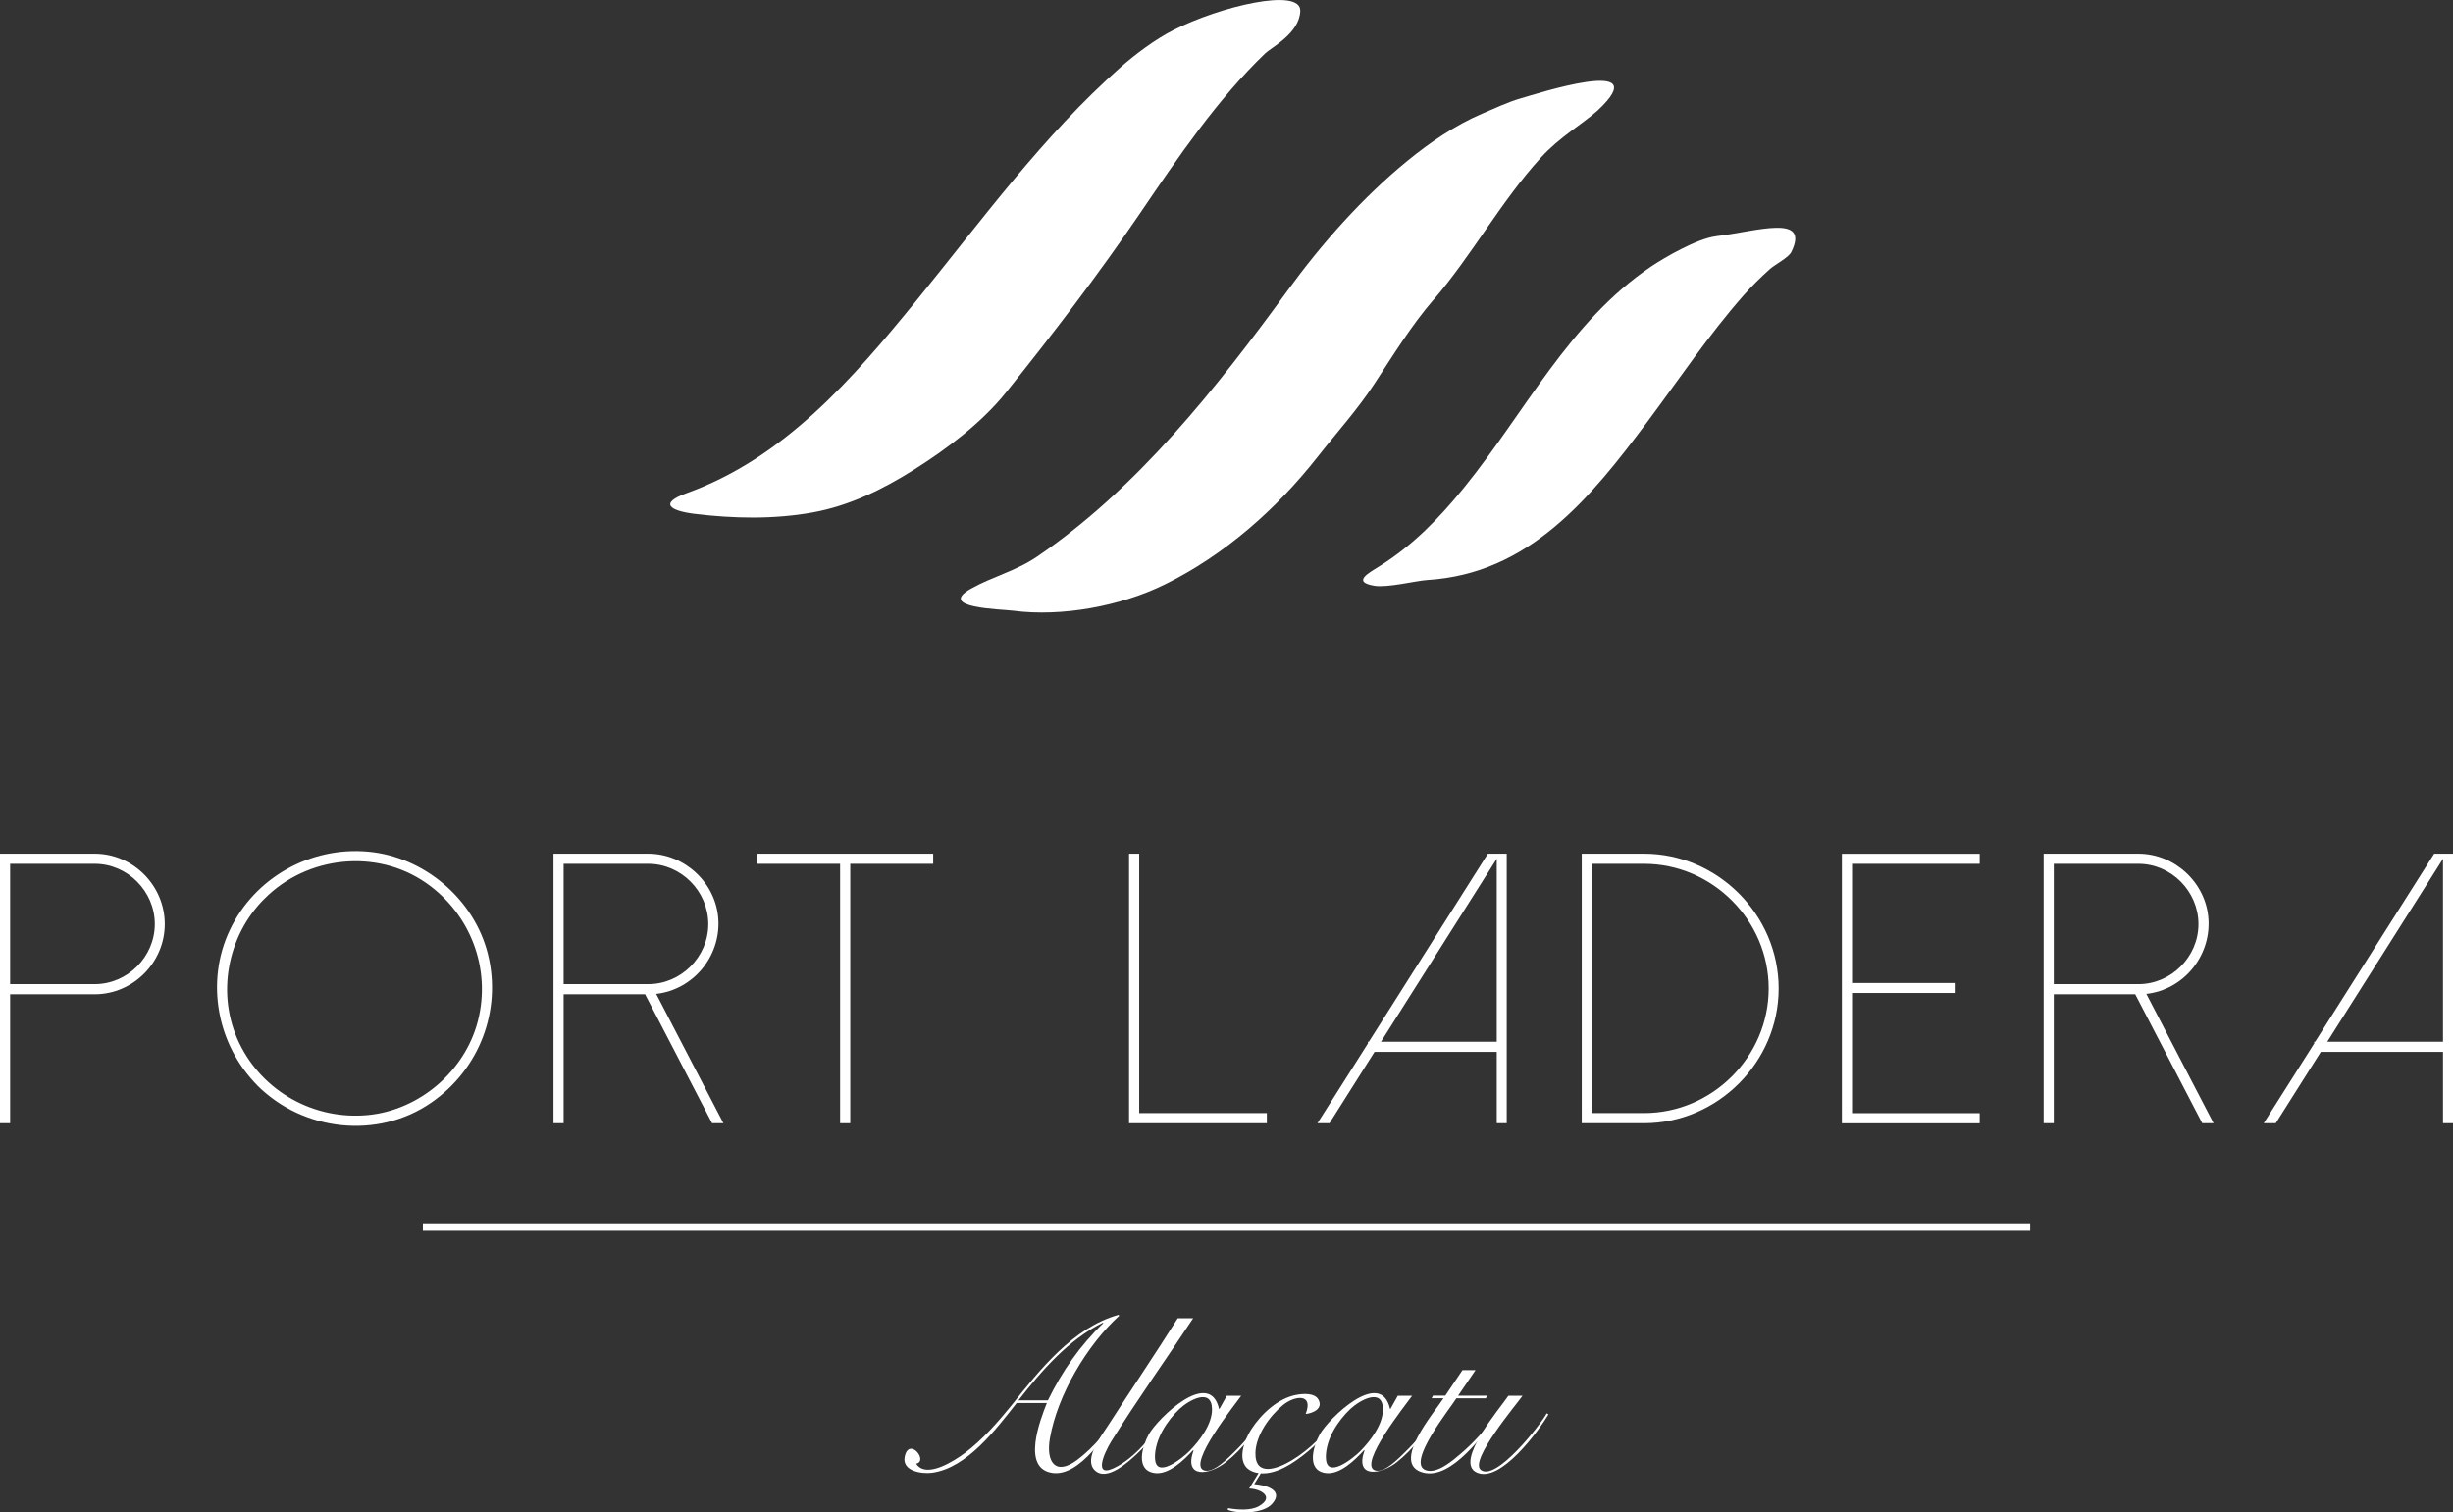<?xml version="1.0" encoding="UTF-8"?><svg id="Layer_2" xmlns="http://www.w3.org/2000/svg" viewBox="0 0 324.37 200"><rect x="0" y="0" width="324.37" height="200" fill="#333333" stroke="none"/><defs><style>.cls-1{fill:#fff;stroke-width:0px;}</style></defs><g id="Layer_1-2"><path class="cls-1" d="M1.34,148.53H0v-35.64h12.53c5.09,0,9.26,4.24,9.26,9.31,0,5.06-4.18,9.28-9.26,9.28H1.34v17.05ZM1.34,130.14h11.19c4.33,0,7.94-3.61,7.94-7.94,0-4.34-3.6-7.97-7.94-7.97H1.34v15.91Z"/><path class="cls-1" d="M34.05,143.54c-5.34-5.32-6.93-13.7-3.66-20.56,3.3-6.95,10.66-11.04,18.27-10.36,7.41.66,14.03,6.26,15.85,13.51,1.88,7.51-1.13,15.28-7.47,19.67-7.08,4.91-16.97,3.79-22.99-2.25-3.56-3.54,3.54,3.56,0,0ZM34.99,118.82c-4.97,4.94-6.42,12.74-3.36,19.1,3.1,6.46,9.95,10.22,17.04,9.53,6.8-.66,12.81-5.8,14.52-12.43,1.79-6.95-1-14.21-6.88-18.28-6.56-4.55-15.73-3.53-21.31,2.08-3.29,3.28,3.28-3.29,0,0Z"/><path class="cls-1" d="M94.16,148.53l-8.86-17.05h-10.77v17.05h-1.34v-35.64h12.53c4.83,0,8.99,3.89,9.27,8.72.28,4.89-3.34,9.27-8.22,9.82l8.89,17.1h-1.49ZM74.53,130.14h11.19c4.34,0,7.94-3.61,7.94-7.94,0-4.34-3.59-7.97-7.94-7.97h-11.19v15.91Z"/><path class="cls-1" d="M123.4,112.89v1.34h-10.97v34.3h-1.34v-34.3h-10.97v-1.34h23.28Z"/><path class="cls-1" d="M150.64,112.89v34.3h16.88v1.34h-18.22v-35.64h1.34Z"/><path class="cls-1" d="M199.24,112.89v35.64h-1.32v-9.43h-16.16l-5.96,9.43h-1.59l6.68-10.55v-.22h.12l15.74-24.87h2.48ZM182.61,137.76h15.31v-24.2l-15.31,24.2Z"/><path class="cls-1" d="M217.4,112.89c9.74,0,17.8,8.1,17.8,17.82,0,9.73-8.06,17.82-17.8,17.82h-8.24v-35.64h8.24ZM217.4,147.19c9.02,0,16.48-7.46,16.48-16.48,0-9.02-7.47-16.48-16.48-16.48h-6.9v32.96h6.9Z"/><path class="cls-1" d="M261.78,112.89v1.34h-16.88v15.76h13.58v1.32h-13.58v15.89h16.88v1.34h-18.22v-35.64h18.22Z"/><path class="cls-1" d="M291.21,148.53l-8.86-17.05h-10.77v17.05h-1.34v-35.64h12.53c4.83,0,8.99,3.89,9.27,8.72.28,4.89-3.34,9.27-8.22,9.82l8.89,17.1h-1.49ZM271.58,130.14h11.19c4.34,0,7.94-3.61,7.94-7.94s-3.59-7.97-7.94-7.97h-11.19v15.91Z"/><path class="cls-1" d="M324.37,112.89v35.64h-1.32v-9.43h-16.16l-5.96,9.43h-1.59l6.68-10.55v-.22h.12l15.74-24.87h2.48ZM307.74,137.76h15.31v-24.2l-15.31,24.2Z"/><rect class="cls-1" x="55.92" y="161.76" width="212.54" height="1"/><path class="cls-1" d="M134.44,185.53c-2.68,3.39-6.56,8.62-11.22,9.23-1.32.17-4-.21-3.58-2.16.57-2.62,3.17.58,1.51.96,1.34,2.08,5.19-.49,6.41-1.4,2.35-1.76,4.34-4.04,6.19-6.31,3.71-4.68,8.15-10.31,14.16-11.98l.09.12c-4.27,3.89-8.18,10.5-9.17,16.23-.53,3.08.72,5,3.62,2.83,2.2-1.65,4.04-3.97,5.66-6.18l.2.09c-1.9,2.4-5.44,8.33-9.13,7.82-4.14-.57-1.64-7-.75-9.25h-3.98ZM138.57,185.18c1.84-3.8,4.27-7.29,7.33-10.21l-.06-.06c-4.55,2.23-8.1,6.34-11.17,10.27h3.9Z"/><path class="cls-1" d="M157.77,174.33c-3.58,5.43-7.37,10.74-10.81,16.25-.97,1.56-2.63,5.27.88,3.28,2.73-1.55,4.87-4.47,6.65-7l.32.12c-1.32,1.87-2.78,3.69-4.45,5.26-1.09,1.02-4.04,3.79-5.63,2.15-1.45-1.5.94-4.57,1.75-5.82,3.06-4.77,6.24-9.46,9.26-14.25h2.04Z"/><path class="cls-1" d="M162.24,184.57h1.89c-.82,1.16-7.09,8.97-4.96,9.85,1.25.51,3.35-1.74,4.1-2.47,1.58-1.54,2.98-3.3,4.2-5.14l.17.06c-1.54,2.34-3.32,4.72-5.53,6.48s-5.62,2.19-4.28-1.56l-.06-.03c-1.18,1.27-3.24,3.36-5.18,3.02-2.52-.44-1.5-3.65-.67-5.13,1.18-2.09,8.02-8.78,9.28-3.35h.06l.96-1.72ZM152.73,192.71c0,3.07,3.69.06,4.57-.84,1.32-1.35,3-3.53,2.97-5.53-.04-2.9-3.09-1.16-4.29-.04-1.69,1.59-3.26,4.02-3.26,6.41Z"/><path class="cls-1" d="M162.39,199.43c1.22.21,3,.37,4.11-.28,2.07-1.21.22-2.27-1.32-2.31l1.31-2.15h.32l-.96,1.57c1.37.09,4.02.73,2.37,2.6-1.13,1.28-4.37,1.38-5.86.8l.03-.23ZM177.13,187.27c-1.09,1.75-2.56,3.3-4.13,4.62-1.76,1.46-4.46,3.42-6.9,2.85-2.87-.67-1.76-3.98-.63-5.74,1.3-2.02,3.52-4.1,5.96-4.55.84-.16,2.4-.29,2.91.62.66,1.2-.72,1.81-1.69,1.91,1.09-2.76-1.45-2.46-3.02-1.16-1.74,1.43-3.57,3.97-3.62,6.31-.06,3.25,3,2.07,4.79.99,2.44-1.47,4.58-3.64,6.13-6.02l.2.17Z"/><path class="cls-1" d="M184.84,184.57h1.89c-.82,1.16-7.09,8.97-4.96,9.85,1.25.51,3.35-1.74,4.1-2.47,1.58-1.54,2.98-3.3,4.2-5.14l.17.06c-1.54,2.34-3.32,4.72-5.53,6.48-2.1,1.67-5.62,2.19-4.27-1.56l-.06-.03c-1.17,1.27-3.24,3.36-5.18,3.02-2.52-.44-1.5-3.65-.67-5.13,1.17-2.08,8.03-8.78,9.28-3.35h.06l.96-1.72ZM175.33,192.71c0,3.07,3.69.06,4.57-.84,1.32-1.35,3-3.52,2.97-5.53-.04-2.9-3.09-1.16-4.29-.04-1.69,1.59-3.26,4.02-3.26,6.41Z"/><path class="cls-1" d="M195.11,181.19l-2.3,3.37h3.84l-.17.35h-3.9c-.83,1.35-6.59,8.48-4.1,9.48,1.51.61,3.66-1.29,4.67-2.15,1.85-1.57,3.48-3.45,4.93-5.39l.18.12c-1.92,2.43-6.24,8.77-10.08,7.76-4.4-1.16,1.55-8.03,2.7-9.83h-1.57l.18-.35h1.63l2.27-3.37h1.74Z"/><path class="cls-1" d="M201.33,184.57c-.82,1.17-7.07,8.56-5.52,9.8,2.01,1.61,7.99-6.09,8.72-7.48l.23.15c-1.27,2.12-6.4,9.2-9.53,7.66-2.95-1.45,3.2-8.57,4.23-10.13h1.86Z"/><path class="cls-1" d="M188.7,76.5c-.35.03-.45.04-.45.05.15-.02.3-.04.45-.05Z"/><path class="cls-1" d="M189.59,39.62c5.09-5.92,8.88-12.98,14.17-18.78,1.22-1.34,2.55-2.43,3.99-3.51.84-.63,2.69-1.96,3.5-2.71,7.98-7.45-8.35-2.12-10.2-1.6-1.62.46-3.49,1.35-5.08,2.02-3.54,1.52-6.88,3.79-9.85,6.22-6.02,4.92-11.35,10.97-15.91,17.23-9.35,12.84-19.85,26.13-33.1,35.14-2.8,1.9-5.91,2.63-8.74,4.23-4.53,2.56,3.91,2.68,5.63,2.9,6.4.84,14.2-.61,20-3.46,7.89-3.87,14.8-9.97,20.23-16.88,2.54-3.24,5.26-6.22,7.52-9.68,2.47-3.77,4.89-7.72,7.84-11.14,1.11-1.29-2.21,2.57,0,0Z"/><path class="cls-1" d="M133.01,51.92c6.23-7.77,12.22-15.59,17.82-23.83,4.92-7.24,10.13-14.95,16.47-21.03.87-.83,4.53-2.65,4.64-5.6.11-3.18-10.66-.61-16.82,2.54-2.39,1.22-4.99,3.17-6.95,4.9-10.27,9.08-18.36,20.25-27,30.86-8.42,10.34-17.47,20.8-30.36,25.45-3.77,1.36-2.15,2.35,1.05,2.74,5.15.63,10.49.74,15.62-.19,4.82-.88,9.16-3,13.27-5.58,4.34-2.72,9.03-6.24,12.25-10.25,2.51-3.13-1.34,1.67,0,0Z"/><path class="cls-1" d="M226.94,31.24c-2.51.29-6.87,2.84-8.57,3.98-10.83,7.26-16.75,19.38-24.79,29.28-3.24,3.99-6.72,7.59-11.06,10.31-1.51.95-3.81,2.14-.79,2.65,1.73.29,5.5-.66,7.01-.76,13.51-.82,21.6-10.89,29.1-20.93,4.17-5.58,8.04-11.39,12.7-16.69,1.1-1.25,2.26-2.38,3.49-3.49.64-.58,2.48-1.53,2.84-2.26,2.54-5.15-4.68-2.7-9.92-2.1Z"/><path class="cls-1" d="M188.7,76.5c-.15.01-.3.04-.45.05,0,.01.46,0,.45-.05Z"/></g></svg>